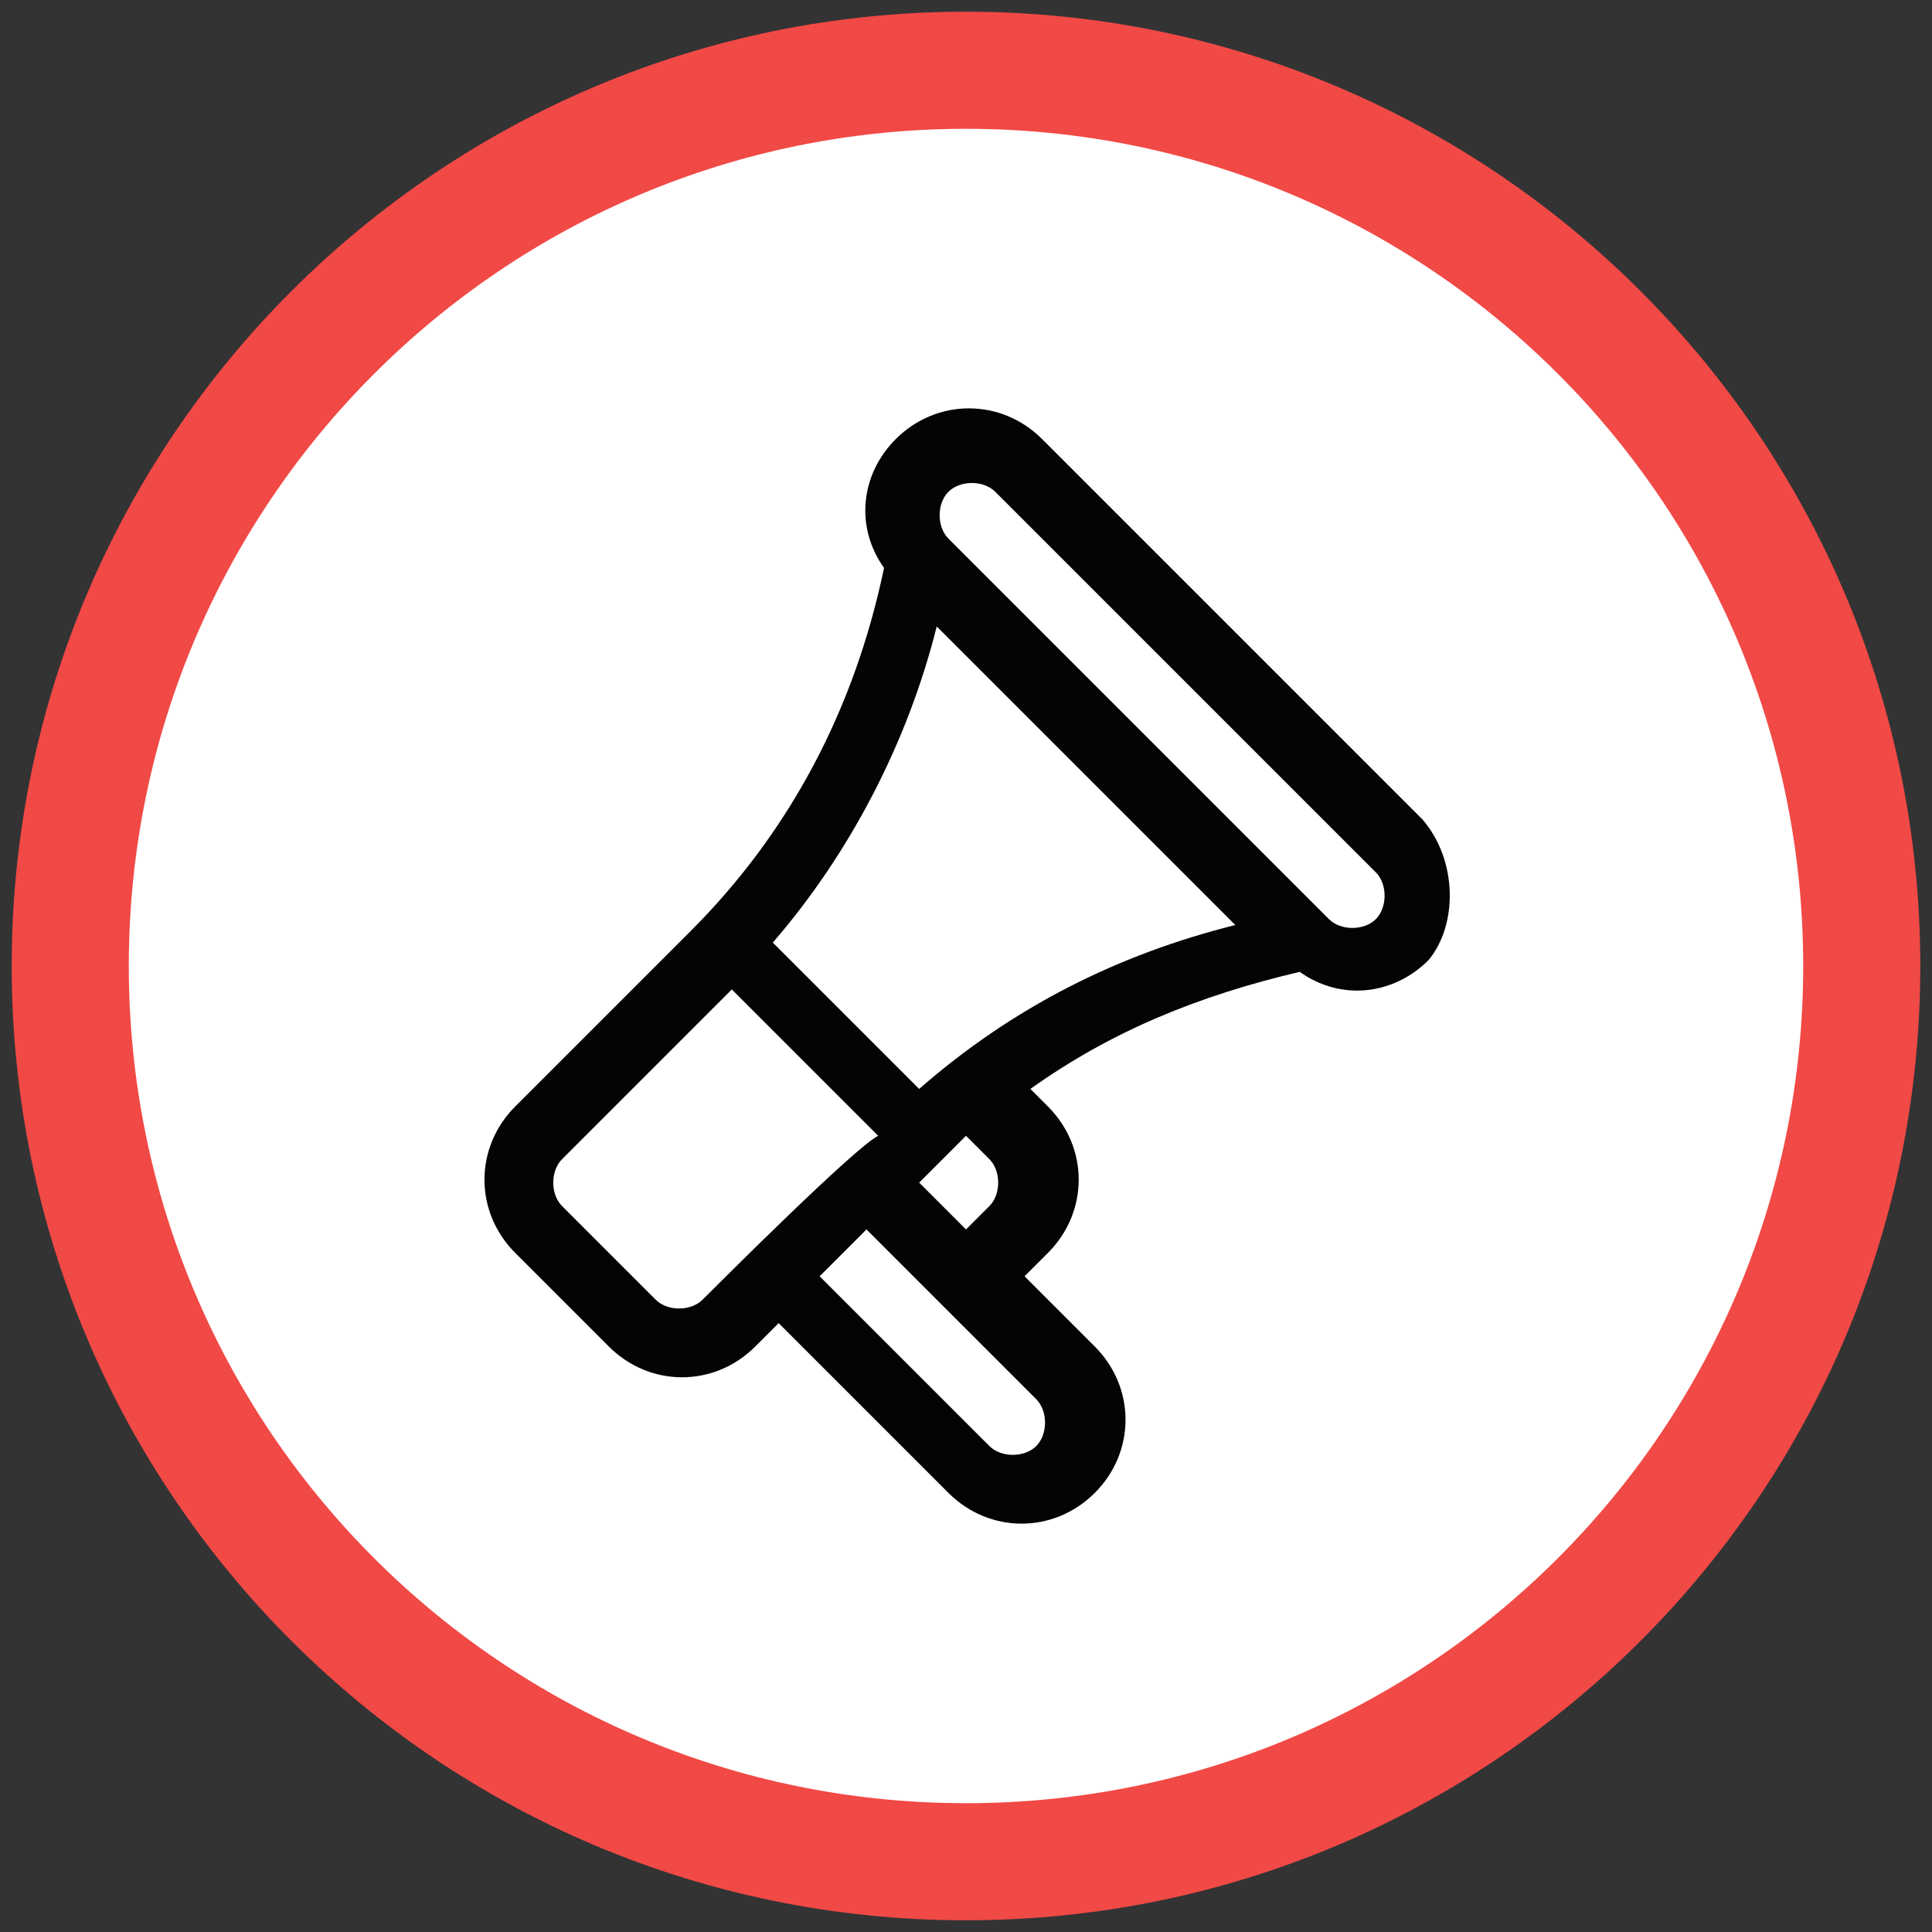 <?xml version="1.0" encoding="UTF-8"?> <!-- Generator: Adobe Illustrator 23.0.3, SVG Export Plug-In . SVG Version: 6.00 Build 0) --> <svg xmlns="http://www.w3.org/2000/svg" xmlns:xlink="http://www.w3.org/1999/xlink" id="Слой_1" x="0px" y="0px" viewBox="0 0 33 33" style="enable-background:new 0 0 33 33;" xml:space="preserve"><rect x="0" y="0" width="33" height="33" fill="#333333" stroke="none"/> <style type="text/css"> .st0{fill:#FFFFFF;} .st1{fill:#F14946;} .st2{fill:#040405;} </style> <g id="Эллипс_1"> <g> <circle class="st0" cx="16.5" cy="16.5" r="15.3"></circle> </g> <g> <path class="st1" d="M16.5,2.2c7.9,0,14.3,6.4,14.3,14.3c0,7.9-6.4,14.3-14.3,14.3S2.2,24.4,2.2,16.5C2.2,8.6,8.6,2.2,16.5,2.2 M16.5,0.2c-9,0-16.3,7.3-16.3,16.3c0,9,7.3,16.3,16.3,16.3s16.3-7.3,16.3-16.3C32.8,7.5,25.5,0.2,16.5,0.2L16.5,0.2z"></path> </g> </g> <g> <g> <path class="st2" d="M24.3,14l-6.5-6.5c-0.7-0.7-1.8-0.7-2.5,0c-0.6,0.6-0.7,1.5-0.2,2.2l0,0c-0.5,2.4-1.6,4.5-3.3,6.2l-3,3 c-0.7,0.7-0.7,1.8,0,2.5l1.6,1.6c0.7,0.7,1.8,0.7,2.5,0l0.4-0.4l2.9,2.9c0.7,0.7,1.8,0.7,2.5,0c0.7-0.7,0.7-1.8,0-2.5l-1.2-1.2 l0.4-0.4c0.7-0.7,0.7-1.8,0-2.5l-0.3-0.3c1.4-1,2.9-1.6,4.6-2l0,0c0.7,0.5,1.6,0.4,2.2-0.2h0C24.9,15.8,24.9,14.7,24.3,14z M12,22.2c-0.2,0.2-0.6,0.2-0.8,0l-1.6-1.6c-0.2-0.2-0.2-0.6,0-0.8l2.9-2.9l2.5,2.5C14.6,19.6,12.3,21.9,12,22.2z M17.7,23.9 c0.2,0.2,0.2,0.6,0,0.8c-0.2,0.2-0.6,0.2-0.8,0L14,21.8l0.8-0.8L17.7,23.9z M15.7,20.2c0.2-0.2,0.4-0.4,0.8-0.8l0.4,0.4 c0.2,0.2,0.2,0.6,0,0.8L16.5,21L15.7,20.2z M15.7,18.6l-2.5-2.5c1.3-1.5,2.3-3.4,2.8-5.4l5.1,5.1C19.1,16.3,17.3,17.2,15.7,18.6z M23.5,15.7c-0.2,0.2-0.6,0.2-0.8,0l-6.5-6.5c-0.2-0.2-0.2-0.6,0-0.8c0.2-0.2,0.6-0.2,0.8,0l6.5,6.5 C23.7,15.1,23.7,15.5,23.5,15.7z"></path> </g> </g> </svg> 